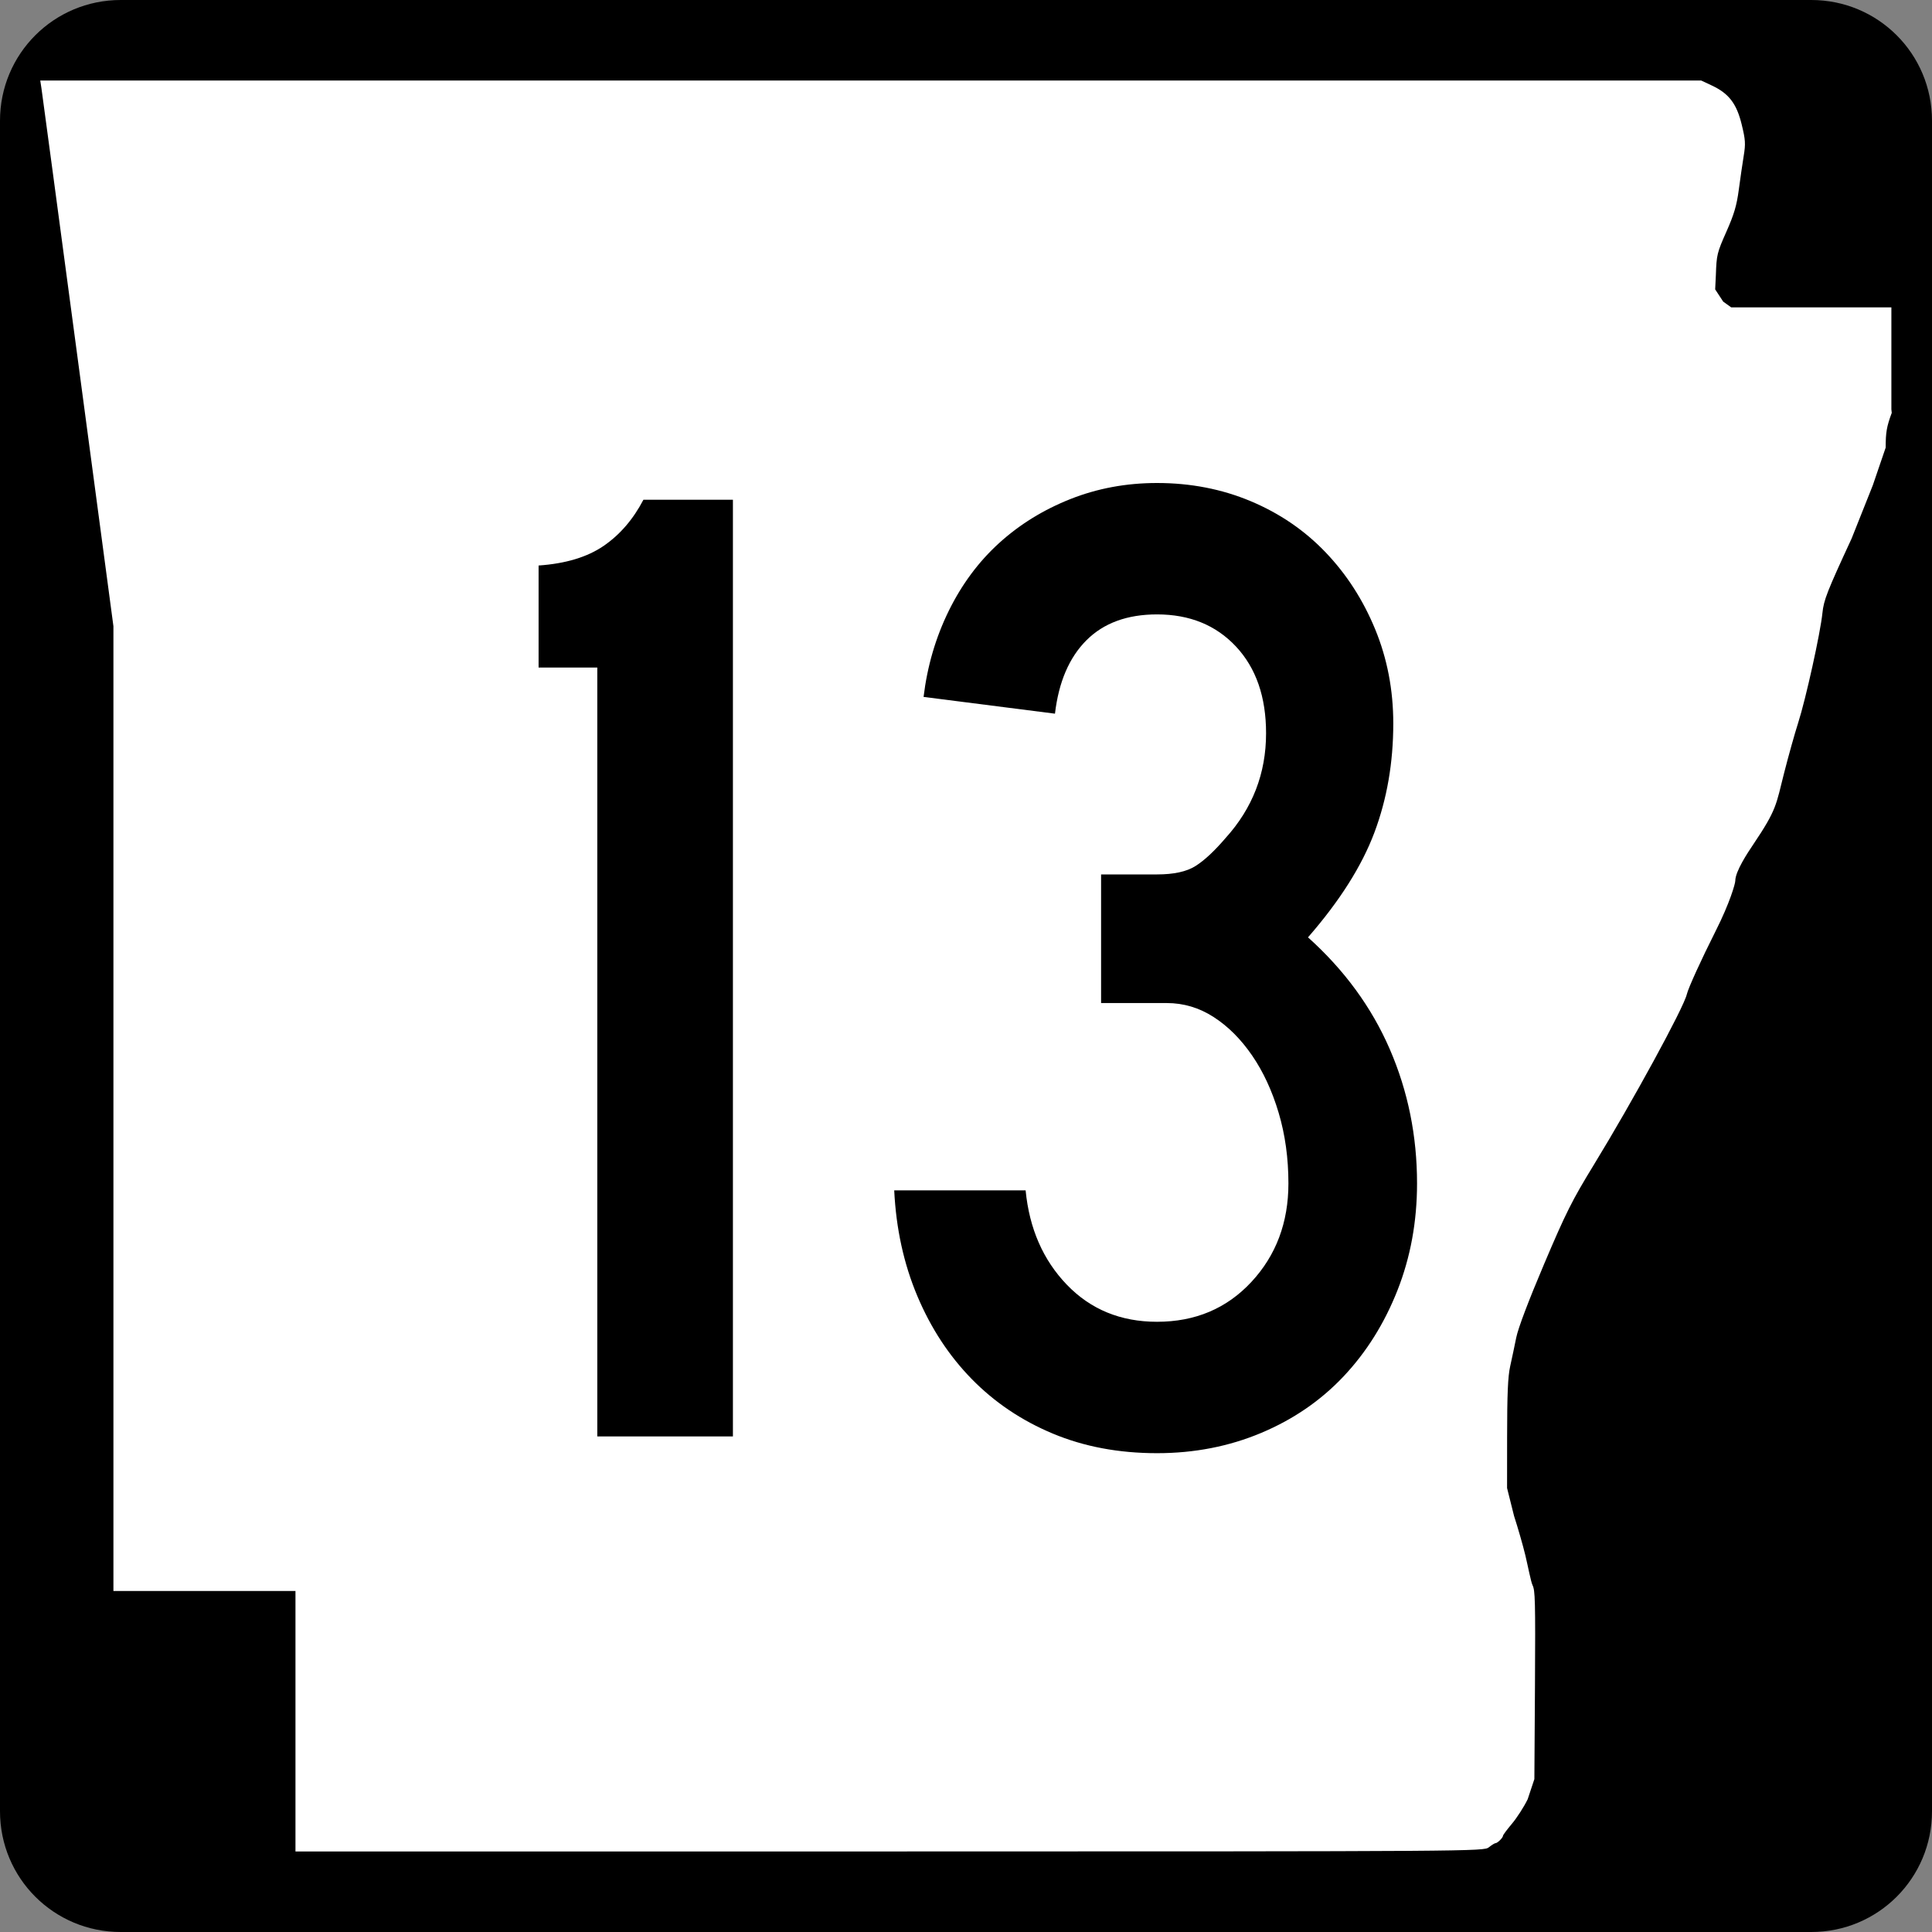 <?xml version="1.0" encoding="UTF-8" standalone="no"?>
<!-- Created with Inkscape (http://www.inkscape.org/) -->
<svg
   xmlns:dc="http://purl.org/dc/elements/1.1/"
   xmlns:cc="http://web.resource.org/cc/"
   xmlns:rdf="http://www.w3.org/1999/02/22-rdf-syntax-ns#"
   xmlns:svg="http://www.w3.org/2000/svg"
   xmlns="http://www.w3.org/2000/svg"
   xmlns:sodipodi="http://sodipodi.sourceforge.net/DTD/sodipodi-0.dtd"
   xmlns:inkscape="http://www.inkscape.org/namespaces/inkscape"
   width="600"
   height="600"
   id="svg2"
   sodipodi:version="0.32"
   inkscape:version="0.44"
   version="1.0"
   sodipodi:docbase="C:\Documents and Settings\ltljltlj\Desktop\Signs\State Route Shields\Arkansas\Done"
   sodipodi:docname="Arkansas 13.svg">
  <rect width="100%" height="100%" fill="#808080" stroke="none"/>
  <defs
     id="defs4" />
  <sodipodi:namedview
     id="base"
     pagecolor="#ffffff"
     bordercolor="#666666"
     borderopacity="1.0"
     gridtolerance="10000"
     guidetolerance="10"
     objecttolerance="10"
     inkscape:pageopacity="0.0"
     inkscape:pageshadow="2"
     inkscape:zoom="1.2866667"
     inkscape:cx="300.00001"
     inkscape:cy="300.00001"
     inkscape:document-units="px"
     inkscape:current-layer="layer1"
     width="750px"
     height="600px"
     inkscape:window-width="853"
     inkscape:window-height="964"
     inkscape:window-x="88"
     inkscape:window-y="26" />
  <g
     inkscape:label="Layer 1"
     inkscape:groupmode="layer"
     id="layer1">
    <path
       style="color:black;fill:black;fill-opacity:1;fill-rule:nonzero;stroke:none;stroke-width:0.874;stroke-linecap:butt;stroke-linejoin:miter;stroke-miterlimit:4;stroke-dashoffset:0;stroke-opacity:1;marker:none;marker-start:none;marker-mid:none;marker-end:none;visibility:visible;display:inline;overflow:visible"
       d="M 37.5,0 L 562.5,0 C 583.275,0 600,16.725 600,37.5 L 600,562.5 C 600,583.275 583.275,600 562.5,600 L 37.5,600 C 16.725,600 0,583.275 0,562.5 L 0,37.5 C 0,16.725 16.725,0 37.5,0 z "
       id="rect1872" />
    <path
       style="fill:white;fill-opacity:1"
       d="M 91.76,534.549 L 91.76,494.099 L 63.492,494.099 L 35.225,494.099 L 35.225,344.287 L 35.225,194.475 L 24.238,112.184 C 18.196,66.924 13.083,28.792 12.876,27.447 L 12.5,25 L 270.401,25 L 528.301,25 L 531.617,26.551 C 536.904,29.025 539.315,32.164 540.892,38.628 C 542.066,43.437 542.142,44.625 541.523,48.415 C 541.136,50.787 540.449,55.517 539.996,58.926 C 539.345,63.834 538.542,66.551 536.137,71.975 C 533.25,78.486 533.089,79.149 532.882,85.35 L 532.663,89.874 L 535.155,93.668 L 537.646,95.463 L 562.516,95.463 L 587.385,95.463 L 587.385,111.299 L 587.385,127.135 L 587.5,128.218 C 585.923,132.472 585.615,134.232 585.615,139.007 L 581.616,150.713 L 575.025,167.269 C 567.394,183.753 566.383,186.334 565.97,190.391 C 565.339,196.593 560.814,217.064 558.432,224.494 C 557.365,227.82 555.401,234.834 554.066,240.08 C 551.547,249.978 551.877,251.283 544.514,262.214 C 542.754,264.826 538.922,270.584 538.908,273.546 C 538.904,274.403 537.255,280.33 532.799,289.162 C 528.33,298.019 524.319,306.829 523.852,308.808 C 522.862,313.014 507.043,342.023 495.035,361.655 C 488.194,372.838 486.319,376.577 479.536,392.56 C 474.688,403.982 471.472,412.472 470.884,415.395 C 470.37,417.954 469.524,421.956 469.004,424.288 C 468.288,427.502 468.056,432.838 468.046,446.326 L 468.033,462.123 L 470.202,470.792 C 471.395,474.46 472.969,479.936 473.699,482.961 C 474.429,485.986 475.445,491.3 475.955,492.325 C 476.745,493.91 476.856,496.868 476.699,523.355 L 476.513,552.519 L 474.425,558.792 C 473.276,561.142 471.085,564.549 469.556,566.365 C 468.027,568.18 466.776,569.859 466.776,570.096 C 466.776,570.7 465.088,572.387 464.466,572.405 C 464.182,572.413 463.243,572.993 462.379,573.695 C 460.829,574.955 458.445,574.971 276.284,574.986 L 91.76,575 L 91.76,534.549 z "
       id="path3797"
       sodipodi:nodetypes="ccccccccccccssssccccccccccccssssssssssscccsscccssssccc" />
    <path
       style="font-size:434.147px;font-style:normal;font-variant:normal;font-weight:normal;font-stretch:normal;text-align:center;line-height:100%;writing-mode:lr-tb;text-anchor:middle;font-family:Roadgeek 2005 Series C"
       d="M 185.495,446.092 L 185.495,207.316 L 167.264,207.316 L 167.264,175.624 C 175.655,175.041 182.383,173.014 187.449,169.543 C 192.514,166.072 196.637,161.293 199.817,155.207 L 227.614,155.207 L 227.614,446.092 L 185.495,446.092 z M 440.076,367.511 C 440.076,379.373 438.049,390.443 433.995,400.72 C 429.941,410.997 424.369,419.898 417.281,427.424 C 410.193,434.949 401.656,440.81 391.671,445.005 C 381.685,449.201 370.903,451.298 359.323,451.298 C 347.461,451.298 336.68,449.274 326.982,445.224 C 317.283,441.174 308.89,435.53 301.802,428.291 C 294.714,421.053 289.07,412.441 284.87,402.456 C 280.67,392.47 278.283,381.546 277.708,369.684 L 318.516,369.684 C 319.673,381.546 323.941,391.313 331.321,398.984 C 338.701,406.656 348.035,410.491 359.323,410.491 C 371.194,410.491 380.963,406.366 388.63,398.116 C 396.297,389.867 400.13,379.665 400.13,367.511 C 400.13,359.694 399.119,352.385 397.096,345.584 C 395.073,338.783 392.324,332.849 388.849,327.784 C 385.373,322.718 381.391,318.739 376.905,315.846 C 372.417,312.954 367.568,311.507 362.357,311.507 L 341.953,311.507 L 341.953,271.561 L 359.323,271.561 C 364.534,271.561 368.516,270.693 371.267,268.957 C 374.018,267.222 377.13,264.327 380.601,260.273 C 388.992,251.016 393.188,240.165 393.188,227.72 C 393.188,216.432 390.076,207.458 383.854,200.797 C 377.631,194.138 369.454,190.808 359.323,190.808 C 350.066,190.808 342.759,193.486 337.402,198.843 C 332.045,204.2 328.788,211.799 327.631,221.638 L 286.824,216.431 C 287.981,206.875 290.584,197.973 294.634,189.728 C 298.684,181.483 303.893,174.465 310.262,168.675 C 316.63,162.885 324.012,158.325 332.407,154.995 C 340.803,151.666 349.775,150.001 359.323,150 C 369.745,150.001 379.442,151.882 388.411,155.644 C 397.381,159.407 405.123,164.689 411.637,171.49 C 418.151,178.292 423.29,186.252 427.052,195.372 C 430.815,204.492 432.696,214.259 432.697,224.672 C 432.696,236.835 430.742,248.126 426.834,258.544 C 422.925,268.962 416.051,279.815 406.212,291.103 C 417.5,301.235 425.966,312.812 431.61,325.836 C 437.254,338.86 440.076,352.752 440.076,367.511 L 440.076,367.511 z "
       id="text4692" />
  </g>
</svg>
